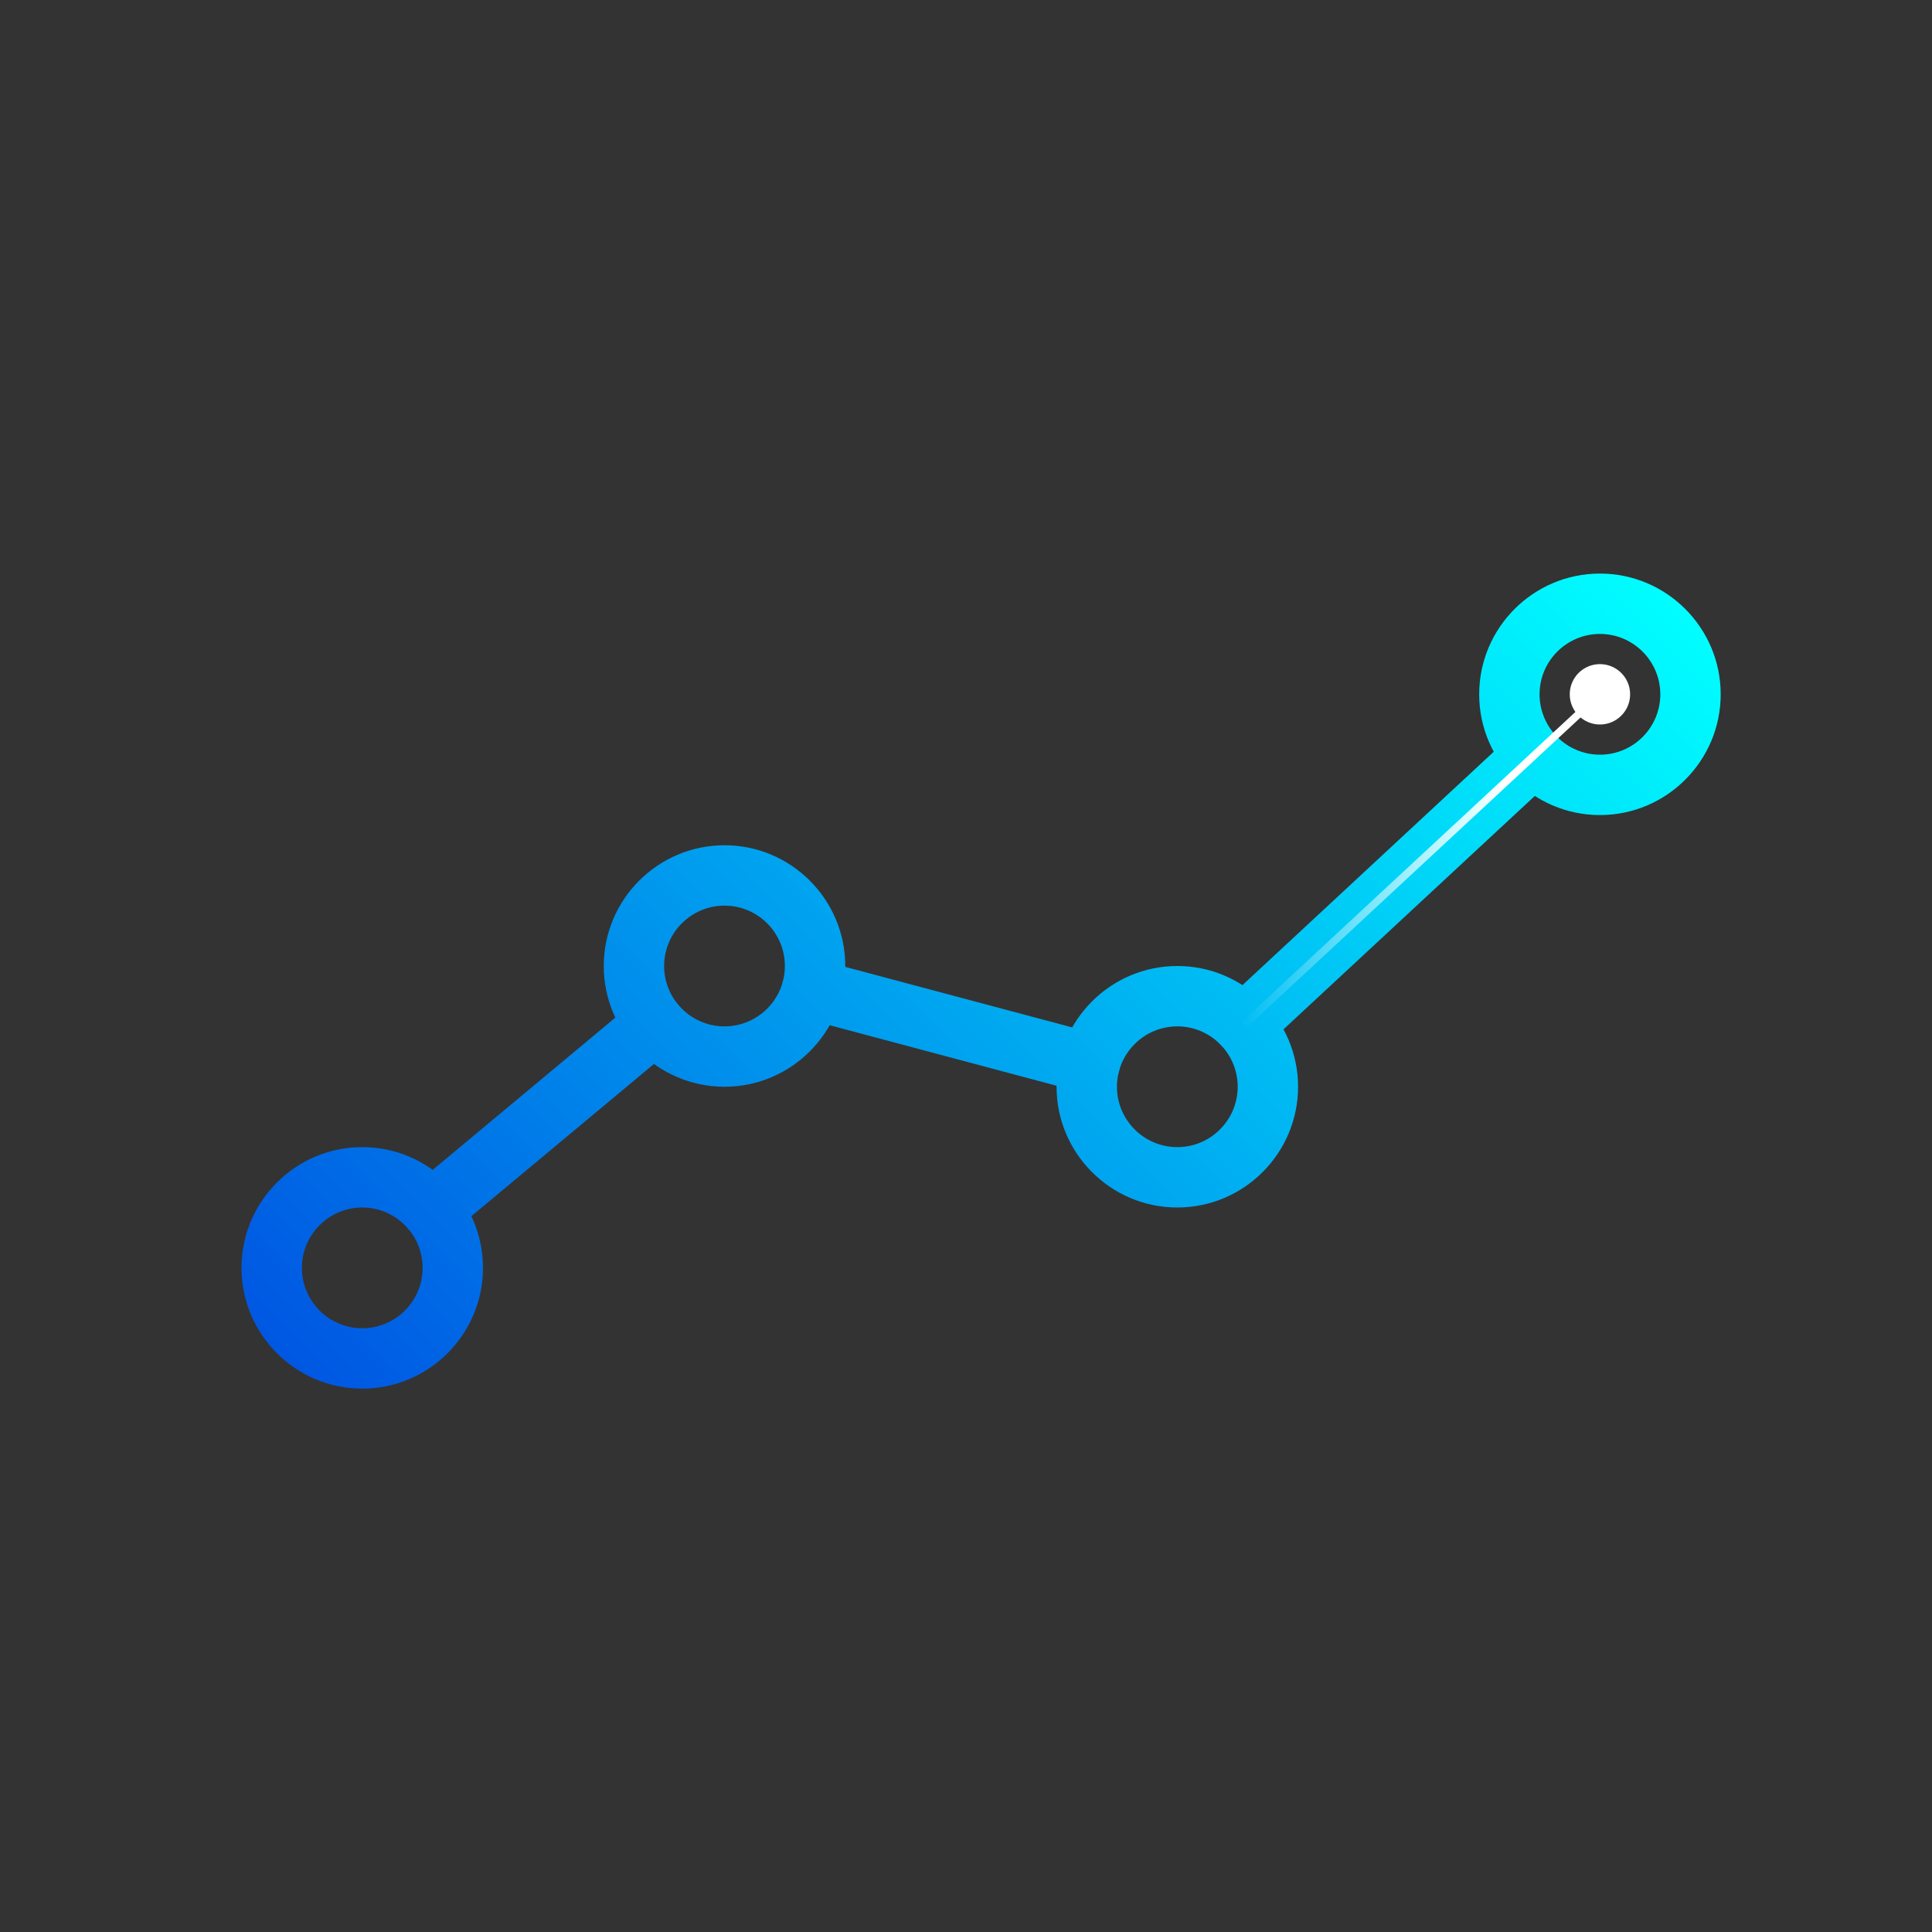 <?xml version="1.0" encoding="UTF-8"?><svg xmlns="http://www.w3.org/2000/svg" xmlns:xlink="http://www.w3.org/1999/xlink" viewBox="0 0 256 256"><rect x="0" y="0" width="256" height="256" fill="#333333" stroke="none"/><defs><style>.cls-1{fill:url(#Gradient_2);}.cls-2{fill:url(#Mask);}.cls-3{mask:url(#mask);}.cls-4{fill:#fff;}.cls-5{fill:none;stroke:url(#linear-gradient);stroke-miterlimit:10;}.cls-6{fill:url(#Gradient_2-6);}.cls-7{fill:url(#Gradient_2-7);}.cls-8{fill:url(#Gradient_2-5);}.cls-9{fill:url(#Gradient_2-2);}.cls-10{fill:url(#Gradient_2-4);}.cls-11{fill:url(#Gradient_2-3);}</style><linearGradient id="Mask" x1="81.05" y1="141.95" x2="62.24" y2="160.76" gradientUnits="userSpaceOnUse"><stop offset="0" stop-color="#fff"/><stop offset="1" stop-color="#000"/></linearGradient><mask id="mask" x="46.25" y="128" width="51" height="46.5" maskUnits="userSpaceOnUse"><rect class="cls-2" x="46.25" y="128" width="51" height="46.5"/></mask><linearGradient id="Gradient_2" x1="182.25" y1="37.75" x2="27" y2="193" gradientUnits="userSpaceOnUse"><stop offset="0" stop-color="aqua"/><stop offset="1" stop-color="#0049e0"/></linearGradient><linearGradient id="Gradient_2-2" x1="223.25" y1="78.75" x2="68" y2="234" xlink:href="#Gradient_2"/><linearGradient id="Gradient_2-3" x1="180.25" y1="35.75" x2="25" y2="191" xlink:href="#Gradient_2"/><linearGradient id="Gradient_2-4" x1="184.25" y1="39.75" x2="29" y2="195" xlink:href="#Gradient_2"/><linearGradient id="Gradient_2-5" x1="222.25" y1="77.75" x2="67" y2="233" xlink:href="#Gradient_2"/><linearGradient id="Gradient_2-6" x1="224.25" y1="79.75" x2="69" y2="235" xlink:href="#Gradient_2"/><linearGradient id="Gradient_2-7" x1="203.25" y1="58.75" x2="48" y2="214" xlink:href="#Gradient_2"/><linearGradient id="linear-gradient" x1="164.45" y1="113.92" x2="212.34" y2="113.92" gradientUnits="userSpaceOnUse"><stop offset="0" stop-color="#fff" stop-opacity="0"/><stop offset=".73" stop-color="#fff"/></linearGradient></defs><g id="Illustration"><g class="cls-3"><path class="cls-1" d="m57.22,164.32c-1.15,0-2.28-.49-3.08-1.44-1.41-1.7-1.18-4.22.51-5.63l29.56-24.64c1.69-1.41,4.22-1.18,5.63.51,1.41,1.7,1.18,4.22-.51,5.63l-29.56,24.64c-.75.62-1.66.93-2.56.93Z"/></g><path class="cls-9" d="m164.79,139.84c-1.07,0-2.14-.43-2.93-1.28-1.5-1.62-1.41-4.15.21-5.65l38.42-35.68c1.62-1.5,4.15-1.41,5.65.21,1.5,1.62,1.41,4.15-.21,5.65l-38.42,35.68c-.77.71-1.75,1.07-2.72,1.07Z"/><path class="cls-11" d="m48,184c-8.82,0-16-7.18-16-16s7.18-16,16-16,16,7.18,16,16-7.18,16-16,16Zm0-24c-4.41,0-8,3.59-8,8s3.59,8,8,8,8-3.59,8-8-3.59-8-8-8Z"/><path class="cls-10" d="m96,144c-8.82,0-16-7.18-16-16s7.18-16,16-16,16,7.18,16,16-7.18,16-16,16Zm0-24c-4.41,0-8,3.59-8,8s3.59,8,8,8,8-3.59,8-8-3.59-8-8-8Z"/><path class="cls-8" d="m156,160c-8.82,0-16-7.18-16-16s7.18-16,16-16,16,7.18,16,16-7.18,16-16,16Zm0-24c-4.41,0-8,3.59-8,8s3.59,8,8,8,8-3.59,8-8-3.59-8-8-8Z"/><path class="cls-6" d="m212,108c-8.82,0-16-7.18-16-16s7.18-16,16-16,16,7.18,16,16-7.18,16-16,16Zm0-24c-4.41,0-8,3.59-8,8s3.59,8,8,8,8-3.59,8-8-3.59-8-8-8Z"/><path class="cls-7" d="m144.41,144.91c-.34,0-.69-.04-1.03-.14l-36.81-9.82c-2.13-.57-3.4-2.76-2.83-4.9.57-2.13,2.77-3.4,4.9-2.83l36.81,9.82c2.13.57,3.4,2.76,2.83,4.9-.48,1.79-2.09,2.97-3.86,2.97Z"/></g><g id="White_line"><line class="cls-5" x1="164.79" y1="135.84" x2="212" y2="92"/><circle class="cls-4" cx="212" cy="92" r="4"/></g></svg>